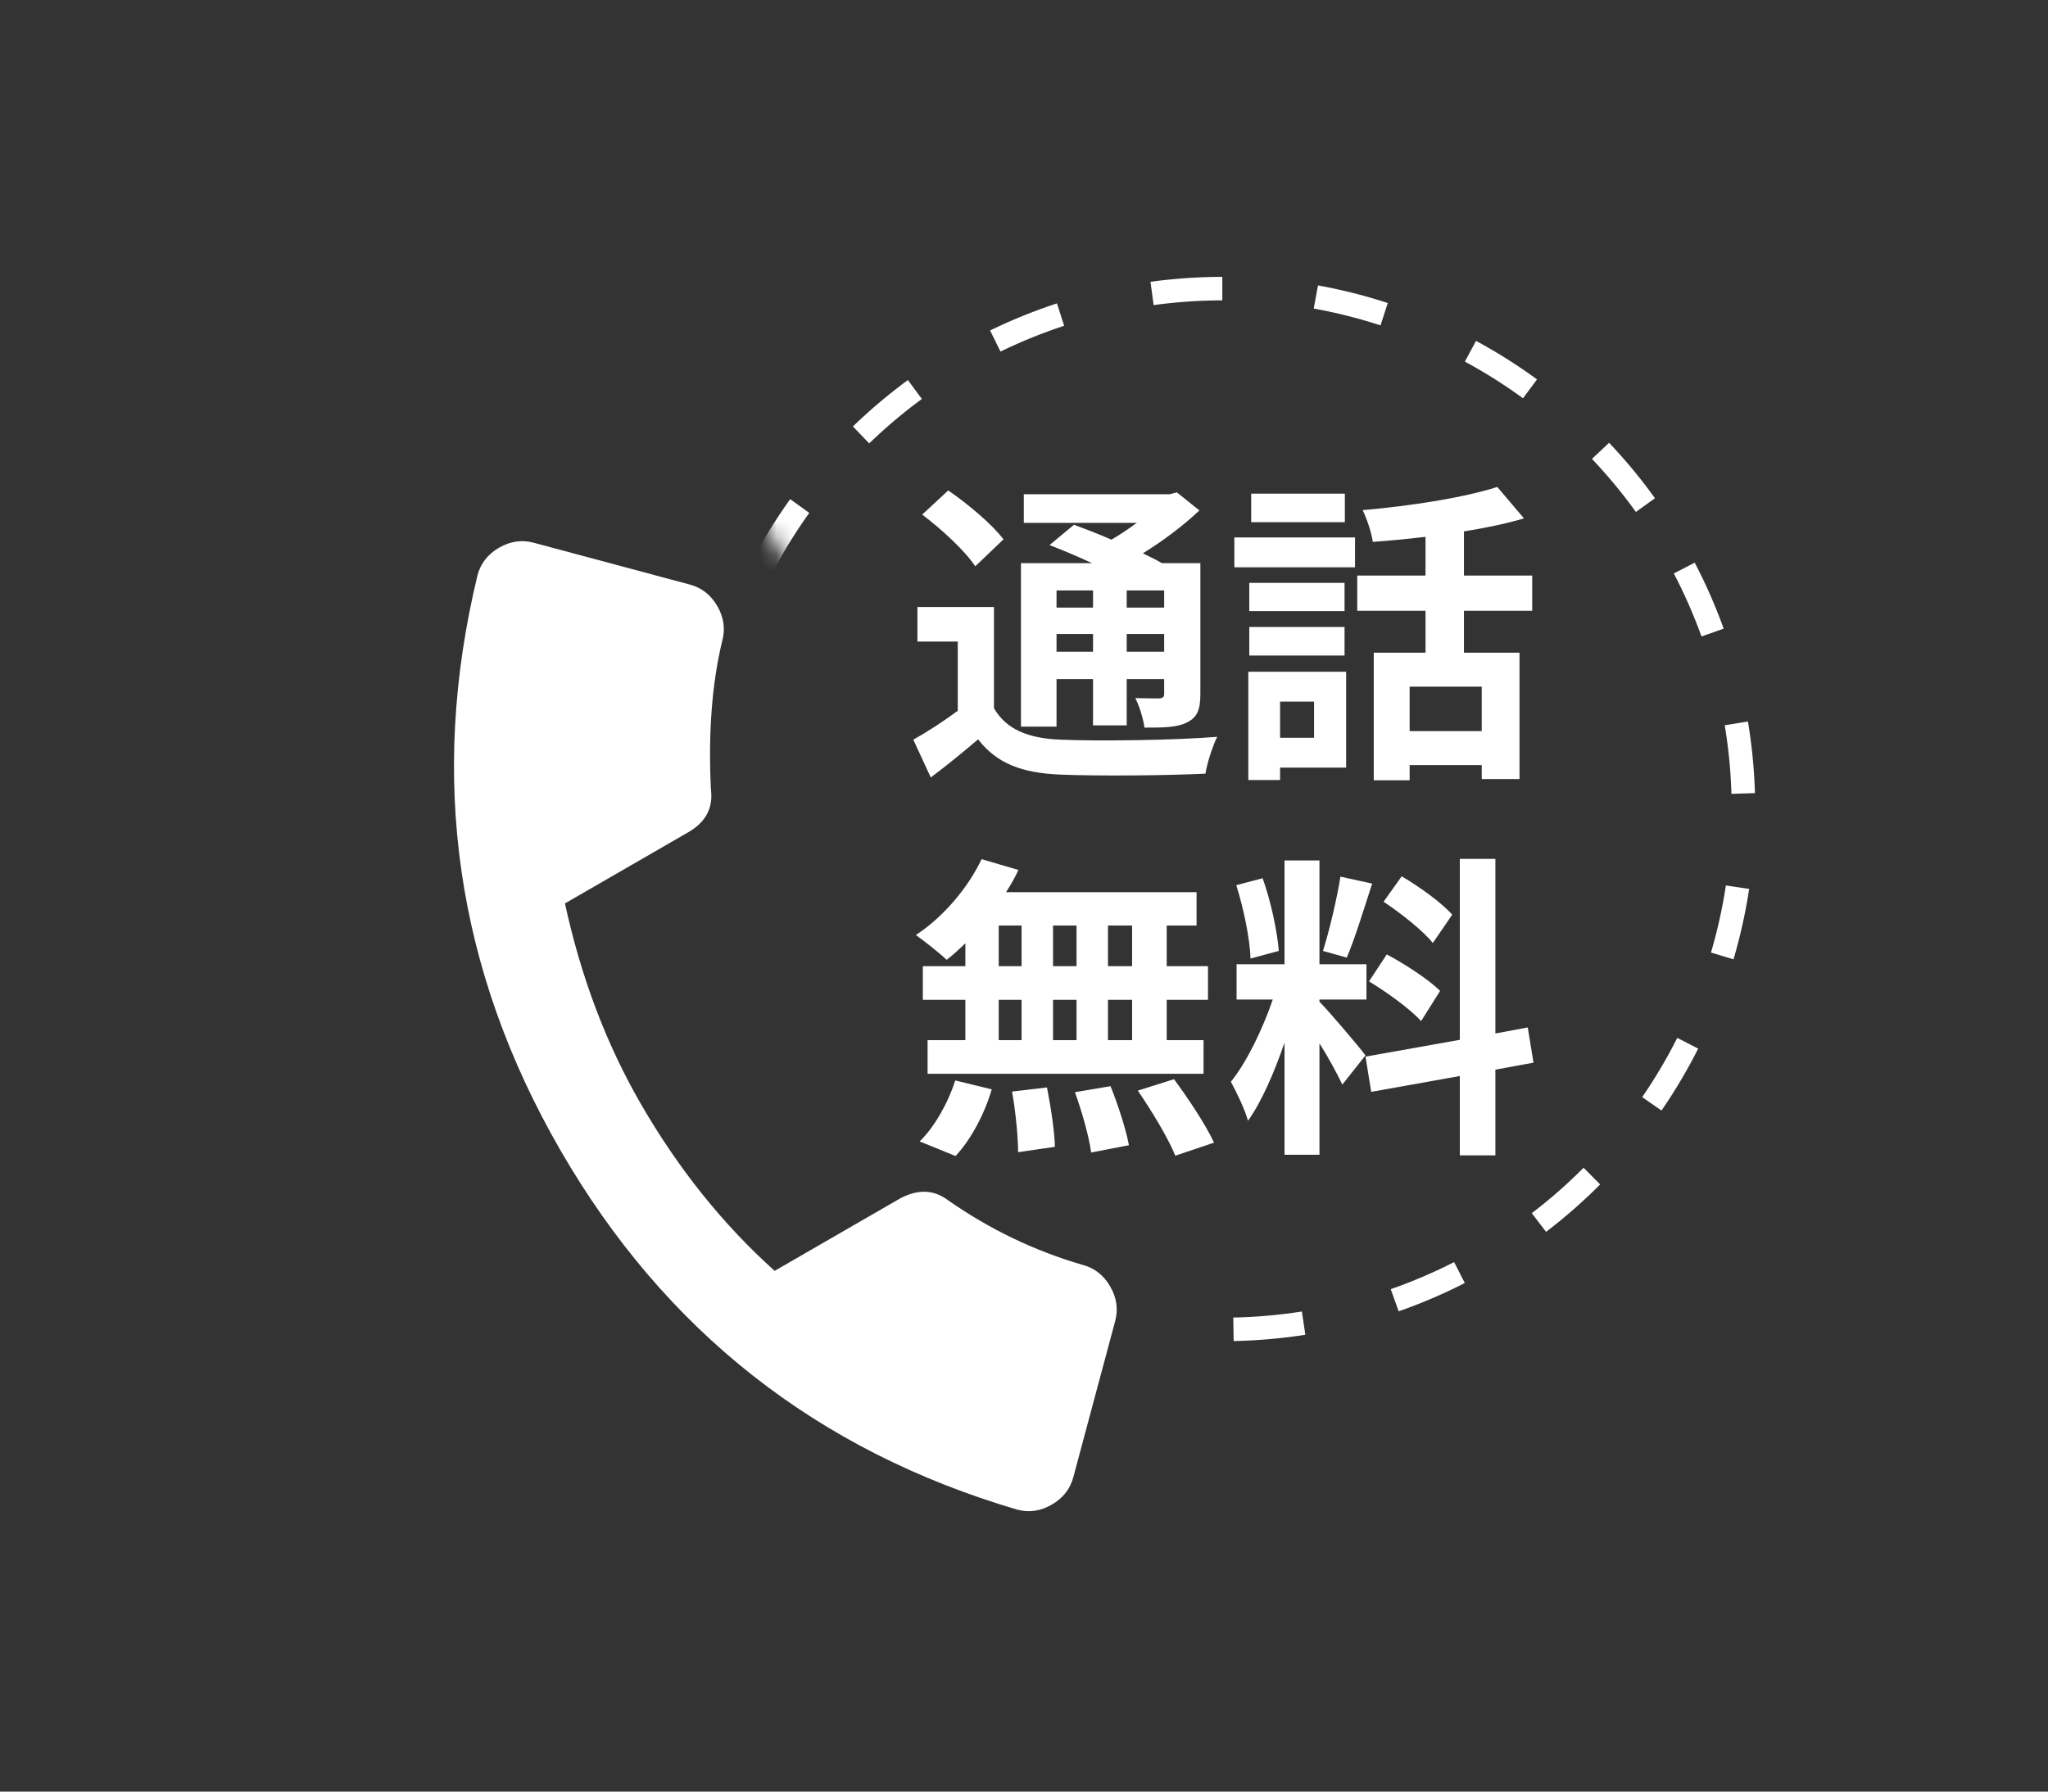 <svg width="120" height="105" viewBox="0 0 120 105" fill="none" xmlns="http://www.w3.org/2000/svg">
<rect x="0" y="0" width="120" height="105" fill="#333333" stroke="none"/>
<path d="M37.548 64.694C39.74 68.492 42.354 71.754 45.389 74.481L52.619 70.307C53.714 69.674 54.697 69.691 55.568 70.356C58.013 72.061 60.639 73.32 63.446 74.134C64.137 74.319 64.672 74.74 65.051 75.397C65.431 76.055 65.528 76.729 65.343 77.42L62.889 86.578C62.704 87.269 62.283 87.804 61.625 88.183C60.968 88.563 60.294 88.66 59.603 88.475C47.873 85.023 38.951 78.003 32.838 67.414C26.724 56.825 25.105 45.588 27.981 33.704C28.166 33.013 28.587 32.478 29.244 32.098C29.902 31.719 30.576 31.622 31.267 31.807L40.425 34.261C41.116 34.446 41.651 34.867 42.031 35.524C42.41 36.181 42.507 36.856 42.322 37.547C41.716 40.039 41.494 42.942 41.655 46.257C41.796 47.344 41.355 48.183 40.332 48.773L33.103 52.947C34.042 57.273 35.524 61.189 37.548 64.694Z" fill="white"/>
<path d="M64.045 34.605H61.906V35.61H64.045V34.605ZM68.213 35.61V34.605H66.018V35.61H68.213ZM66.018 38.196H68.213V37.154H66.018V38.196ZM61.906 38.196H64.045V37.154H61.906V38.196ZM61.906 39.797V42.587H59.822V33.005H63.989C63.152 32.614 62.259 32.242 61.496 31.945L62.929 30.754C63.58 30.995 64.362 31.293 65.124 31.628C65.645 31.33 66.148 30.977 66.613 30.642H59.989V28.967H68.529L68.957 28.856L70.278 29.916C69.348 30.791 68.176 31.684 66.966 32.428C67.376 32.633 67.767 32.819 68.083 33.005H70.334V40.671C70.334 41.564 70.167 42.029 69.572 42.327C68.976 42.643 68.176 42.643 67.06 42.643C66.985 42.104 66.762 41.378 66.52 40.913C67.097 40.931 67.748 40.931 67.934 40.931C68.157 40.913 68.213 40.839 68.213 40.652V39.797H66.018V42.513H64.045V39.797H61.906ZM58.798 31.61L57.142 33.191C56.565 32.298 55.17 31.014 54.035 30.158L55.561 28.744C56.696 29.526 58.128 30.716 58.798 31.61ZM58.24 35.573V41.508C58.966 42.755 60.249 43.276 62.147 43.35C64.362 43.443 68.771 43.388 71.32 43.183C71.06 43.704 70.725 44.727 70.632 45.341C68.343 45.453 64.399 45.49 62.129 45.397C59.896 45.304 58.426 44.764 57.31 43.332C56.454 44.057 55.579 44.783 54.537 45.565L53.514 43.35C54.314 42.904 55.263 42.29 56.119 41.657V37.601H53.756V35.573H58.24ZM78.8 28.93V30.605H73.311V28.93H78.8ZM76.996 41.118H75.005V43.239H76.996V41.118ZM78.875 39.369V44.988H75.005V45.714H73.144V39.369H78.875ZM73.2 38.42V36.745H78.782V38.42H73.2ZM78.782 34.159V35.815H73.2V34.159H78.782ZM72.325 33.247V31.498H79.396V33.247H72.325ZM86.82 42.848V40.243H82.596V42.848H86.82ZM89.778 35.796H85.778V38.252H89.034V45.658H86.82V44.839H82.596V45.732H80.494V38.252H83.526V35.796H79.526V33.731H83.526V31.461C82.484 31.591 81.424 31.684 80.438 31.758C80.363 31.219 80.084 30.381 79.842 29.898C82.633 29.656 85.759 29.172 87.732 28.539L89.295 30.381C88.234 30.698 87.043 30.94 85.778 31.144V33.731H89.778V35.796ZM66.334 56.624V54.242H64.92V56.624H66.334ZM66.334 60.959V58.596H64.92V60.959H66.334ZM58.519 58.596V60.959H59.859V58.596H58.519ZM63.078 58.596H61.701V60.959H63.078V58.596ZM61.701 56.624H63.078V54.242H61.701V56.624ZM58.519 54.242V56.624H59.859V54.242H58.519ZM56.565 56.624V55.284C56.193 55.638 55.84 55.973 55.468 56.252C55.058 55.861 54.165 55.154 53.663 54.8C55.226 53.777 56.696 52.084 57.514 50.353L59.673 50.986C59.468 51.433 59.226 51.861 58.947 52.288H70.111V54.242H68.362V56.624H70.781V58.596H68.362V60.959H70.52V62.931H54.351V60.959H56.565V58.596H54.072V56.624H56.565ZM55.989 67.751L53.886 66.895C54.705 66.113 55.542 64.681 55.97 63.322L58.11 63.843C57.7 65.257 56.9 66.783 55.989 67.751ZM59.3 63.974L61.347 63.732C61.571 64.867 61.794 66.337 61.812 67.211L59.654 67.527C59.654 66.634 59.505 65.109 59.3 63.974ZM62.985 64.011L65.069 63.657C65.515 64.755 65.98 66.206 66.148 67.118L63.934 67.546C63.822 66.653 63.394 65.146 62.985 64.011ZM66.669 63.918L68.79 63.248C69.627 64.383 70.669 65.946 71.134 66.969L68.864 67.732C68.474 66.746 67.487 65.109 66.669 63.918ZM85.09 53.609L83.954 55.266C83.378 54.54 82.094 53.535 81.07 52.847L82.131 51.358C83.173 51.972 84.494 52.921 85.09 53.609ZM80.215 57.517L81.257 55.935C82.336 56.512 83.713 57.405 84.382 58.075L83.266 59.843C82.652 59.154 81.294 58.168 80.215 57.517ZM78.54 51.377L80.401 51.786C79.917 53.275 79.377 55.042 78.912 56.121L77.516 55.731C77.889 54.559 78.335 52.679 78.54 51.377ZM74.93 55.731L73.274 56.177C73.237 55.024 72.865 53.219 72.437 51.879L73.981 51.47C74.465 52.809 74.837 54.577 74.93 55.731ZM80.01 61.852L78.652 63.564C78.372 62.969 77.852 62.001 77.312 61.145V67.676H75.265V61.108C74.67 62.839 73.925 64.569 73.125 65.685C72.939 65.016 72.456 64.011 72.121 63.397C73.051 62.262 74 60.271 74.577 58.578H72.456V56.512H75.265V50.428H77.312V56.512H80.066V58.578H77.312V58.708C77.852 59.247 79.619 61.331 80.01 61.852ZM89.853 62.28L87.62 62.69V67.713H85.536V63.062L80.345 63.992L80.01 61.927L85.536 60.941V50.335H87.62V60.569L89.518 60.215L89.853 62.28Z" fill="white"/>
<mask id="mask0_5270_1455" style="mask-type:alpha" maskUnits="userSpaceOnUse" x="41" y="0" width="79" height="86">
<rect x="41.457" y="24.196" width="52.26" height="69.118" transform="rotate(-27.58 41.457 24.196)" fill="#D9D9D9"/>
</mask>
<g mask="url(#mask0_5270_1455)">
<circle cx="71.655" cy="47.414" r="30.499" transform="rotate(-27.58 71.655 47.414)" stroke="white" stroke-width="1.378" stroke-dasharray="4.13 5.51"/>
</g>
</svg>
